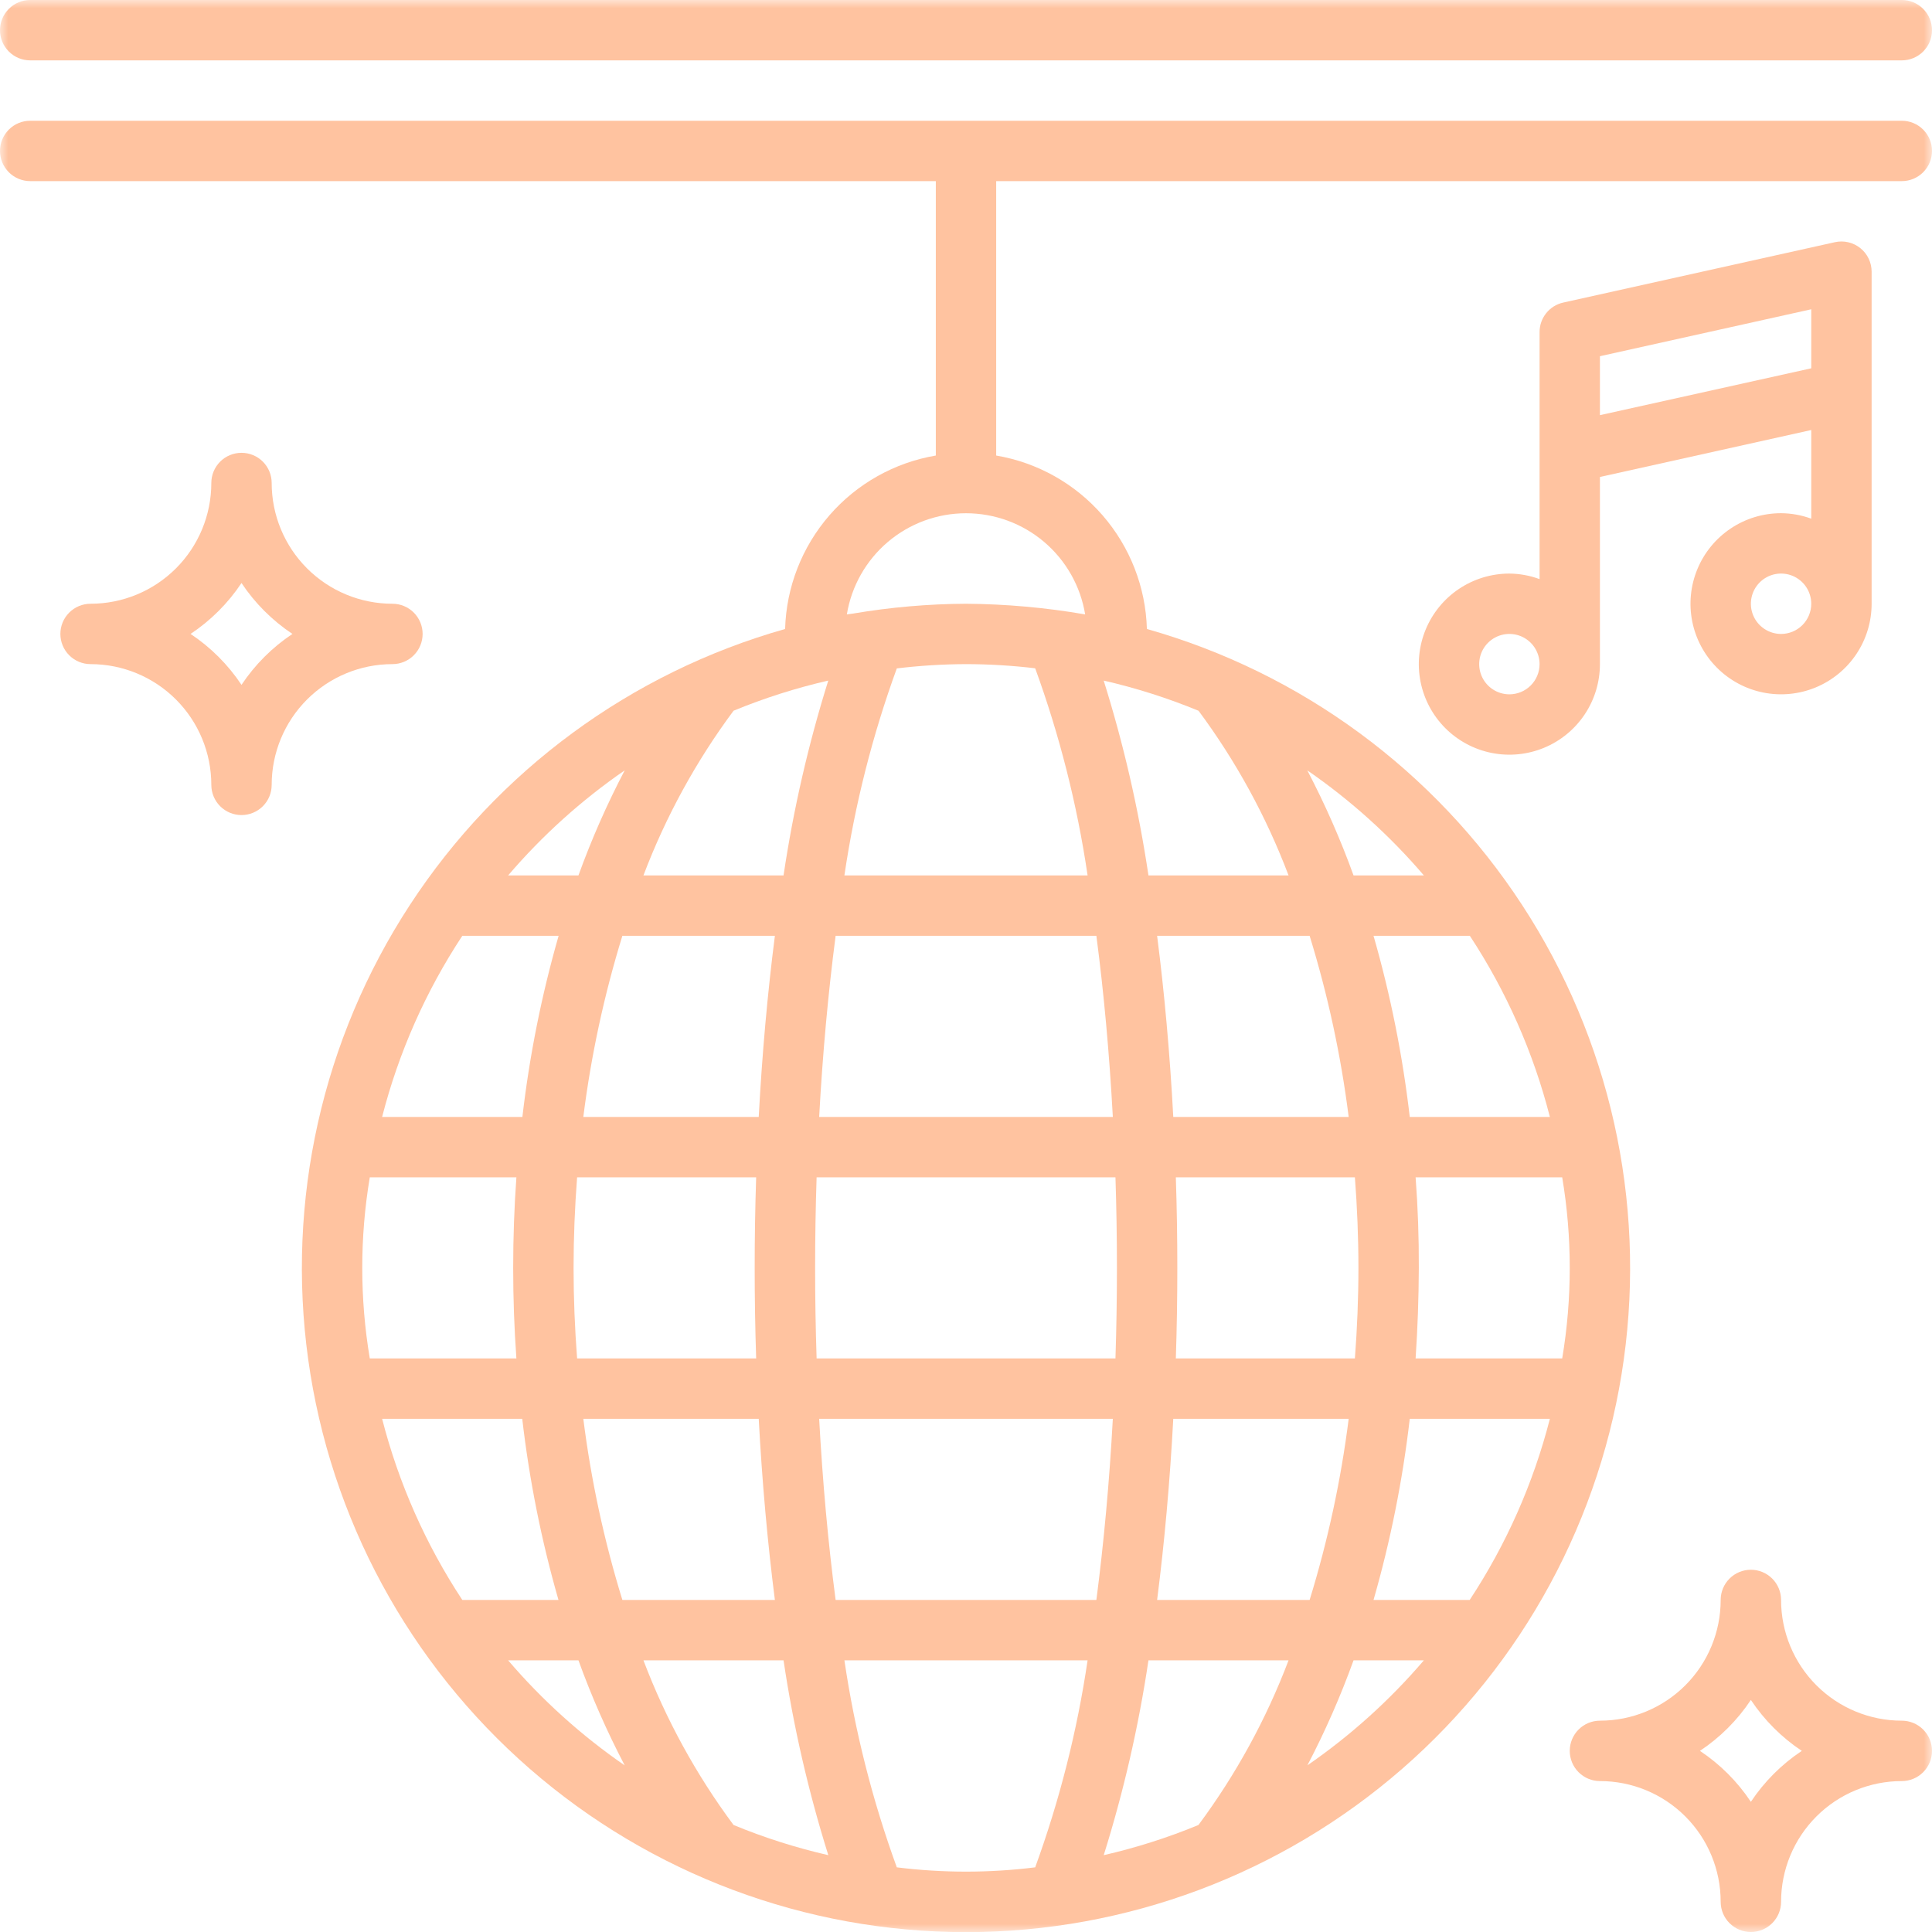 <svg width="116" height="116" viewBox="0 0 116 116" fill="none" xmlns="http://www.w3.org/2000/svg">
<g clip-path="url(#clip0_313_551)">
<mask id="mask0_313_551" style="mask-type:luminance" maskUnits="userSpaceOnUse" x="0" y="0" width="116" height="116">
<path d="M116 0H0V116H116V0Z" fill="white"/>
</mask>
<g mask="url(#mask0_313_551)">
<path d="M114.188 7.25H1.812C1.332 7.25 0.871 7.441 0.531 7.781C0.191 8.121 0 8.582 0 9.062C0 9.543 0.191 10.004 0.531 10.344C0.871 10.684 1.332 10.875 1.812 10.875H56.188V27.351C53.708 27.772 51.45 29.041 49.801 30.939C48.151 32.839 47.21 35.251 47.139 37.765C37.878 40.387 29.877 46.27 24.614 54.33C19.35 62.389 17.18 72.081 18.504 81.615C19.827 91.149 24.555 99.883 31.814 106.205C39.073 112.526 48.374 116.008 58 116.008C67.626 116.008 76.927 112.526 84.186 106.205C91.445 99.883 96.173 91.149 97.496 81.615C98.82 72.081 96.65 62.389 91.386 54.33C86.123 46.27 78.122 40.387 68.861 37.765C68.79 35.251 67.849 32.839 66.199 30.939C64.55 29.041 62.292 27.772 59.812 27.351V10.875H114.188C114.668 10.875 115.129 10.684 115.469 10.344C115.809 10.004 116 9.543 116 9.062C116 8.582 115.809 8.121 115.469 7.781C115.129 7.441 114.668 7.25 114.188 7.25ZM58 39.875C59.388 39.877 60.776 39.961 62.154 40.125C63.621 44.154 64.676 48.321 65.301 52.562H50.699C51.325 48.323 52.379 44.159 53.846 40.132C55.224 39.966 56.611 39.88 58 39.875ZM71.956 42.666C74.209 45.699 76.029 49.029 77.367 52.562H68.955C68.365 48.599 67.466 44.687 66.267 40.863C68.21 41.308 70.113 41.914 71.956 42.673V42.666ZM93.057 67.062H84.644C84.218 63.384 83.491 59.747 82.469 56.188H88.252C90.445 59.522 92.069 63.197 93.057 67.062ZM88.243 96.062H82.469C83.491 92.503 84.218 88.866 84.644 85.188H93.057C92.066 89.054 90.439 92.729 88.243 96.062ZM66.269 111.387C67.467 107.563 68.365 103.651 68.955 99.688H77.367C76.029 103.218 74.208 106.546 71.956 109.576C70.114 110.336 68.211 110.942 66.269 111.387ZM69.475 96.062C69.914 92.63 70.242 88.977 70.445 85.188H80.977C80.512 88.874 79.727 92.512 78.632 96.062H69.475ZM44.044 109.576C41.792 106.546 39.971 103.218 38.633 99.688H47.045C47.635 103.651 48.534 107.563 49.733 111.387C47.79 110.942 45.887 110.336 44.044 109.576ZM37.368 96.062C36.273 92.512 35.488 88.874 35.023 85.188H45.555C45.758 88.977 46.086 92.63 46.525 96.062H37.368ZM22.943 85.188H31.356C31.782 88.866 32.509 92.503 33.531 96.062H27.757C25.561 92.729 23.934 89.054 22.943 85.188ZM27.757 56.188H33.54C32.518 59.747 31.791 63.384 31.365 67.062H22.943C23.934 63.196 25.561 59.521 27.757 56.188ZM49.731 40.863C48.533 44.687 47.635 48.599 47.045 52.562H38.633C39.971 49.032 41.792 45.704 44.044 42.673C45.886 41.914 47.789 41.308 49.731 40.863ZM46.525 56.188C46.086 59.62 45.758 63.273 45.555 67.062H35.023C35.488 63.376 36.273 59.738 37.368 56.188H46.525ZM81.562 76.125C81.562 77.954 81.486 79.768 81.35 81.562H70.599C70.658 79.768 70.688 77.956 70.688 76.125C70.688 74.294 70.658 72.482 70.599 70.688H81.35C81.486 72.482 81.562 74.296 81.562 76.125ZM67.062 76.125C67.062 77.956 67.032 79.772 66.974 81.562H49.03C48.972 79.772 48.941 77.956 48.941 76.125C48.941 74.294 48.972 72.478 49.03 70.688H66.974C67.032 72.478 67.062 74.294 67.062 76.125ZM34.438 76.125C34.438 74.296 34.514 72.482 34.65 70.688H45.401C45.342 72.482 45.312 74.294 45.312 76.125C45.312 77.956 45.342 79.768 45.401 81.562H34.65C34.514 79.768 34.438 77.954 34.438 76.125ZM49.184 67.062C49.391 63.256 49.728 59.599 50.172 56.188H65.828C66.276 59.599 66.609 63.256 66.816 67.062H49.184ZM31.005 70.688C30.877 72.477 30.812 74.29 30.812 76.125C30.812 77.96 30.877 79.773 31.005 81.562H22.203C21.599 77.963 21.599 74.287 22.203 70.688H31.005ZM49.184 85.188H66.816C66.609 88.994 66.272 92.651 65.828 96.062H50.172C49.724 92.651 49.391 88.994 49.184 85.188ZM84.995 81.562C85.116 79.773 85.18 77.96 85.188 76.125C85.195 74.29 85.131 72.477 84.995 70.688H93.797C94.401 74.287 94.401 77.963 93.797 81.562H84.995ZM80.977 67.062H70.445C70.242 63.273 69.914 59.62 69.475 56.188H78.632C79.727 59.738 80.512 63.376 80.977 67.062ZM37.508 46.253C36.441 48.291 35.513 50.399 34.731 52.562H30.508C32.558 50.165 34.911 48.044 37.508 46.253ZM30.508 99.688H34.731C35.513 101.851 36.441 103.959 37.508 105.997C34.911 104.206 32.558 102.085 30.508 99.688ZM53.846 112.118C52.379 108.091 51.325 103.927 50.699 99.688H65.301C64.675 103.927 63.621 108.091 62.154 112.118C59.395 112.461 56.605 112.461 53.846 112.118ZM78.496 105.997C79.562 103.959 80.488 101.851 81.269 99.688H85.492C83.442 102.085 81.089 104.206 78.492 105.997H78.496ZM85.492 52.562H81.269C80.487 50.399 79.559 48.291 78.492 46.253C81.089 48.044 83.442 50.165 85.492 52.562ZM65.154 36.89C62.791 36.481 60.398 36.267 58 36.25C55.728 36.261 53.461 36.459 51.221 36.839C51.098 36.859 50.969 36.866 50.846 36.89C51.125 35.194 51.997 33.652 53.308 32.539C54.618 31.427 56.281 30.816 58 30.816C59.719 30.816 61.382 31.427 62.692 32.539C64.003 33.652 64.875 35.194 65.154 36.89Z" fill="#FFC3A0"/>
<path d="M1.812 3.625H114.188C114.668 3.625 115.129 3.434 115.469 3.094C115.809 2.754 116 2.293 116 1.812C116 1.332 115.809 0.871 115.469 0.531C115.129 0.191 114.668 0 114.188 0H1.812C1.332 0 0.871 0.191 0.531 0.531C0.191 0.871 0 1.332 0 1.812C0 2.293 0.191 2.754 0.531 3.094C0.871 3.434 1.332 3.625 1.812 3.625Z" fill="#FFC3A0"/>
<path d="M23.562 39.875C24.043 39.875 24.504 39.684 24.844 39.344C25.184 39.004 25.375 38.543 25.375 38.062C25.375 37.582 25.184 37.121 24.844 36.781C24.504 36.441 24.043 36.25 23.562 36.25C21.64 36.25 19.796 35.486 18.436 34.127C17.076 32.767 16.312 30.923 16.312 29C16.312 28.519 16.122 28.058 15.782 27.718C15.442 27.378 14.981 27.188 14.5 27.188C14.019 27.188 13.558 27.378 13.218 27.718C12.879 28.058 12.688 28.519 12.688 29C12.688 30.923 11.924 32.767 10.564 34.127C9.204 35.486 7.36 36.25 5.438 36.25C4.957 36.25 4.496 36.441 4.156 36.781C3.816 37.121 3.625 37.582 3.625 38.062C3.625 38.543 3.816 39.004 4.156 39.344C4.496 39.684 4.957 39.875 5.438 39.875C7.36 39.875 9.204 40.639 10.564 41.998C11.924 43.358 12.688 45.202 12.688 47.125C12.688 47.606 12.879 48.067 13.218 48.407C13.558 48.746 14.019 48.938 14.5 48.938C14.981 48.938 15.442 48.746 15.782 48.407C16.122 48.067 16.312 47.606 16.312 47.125C16.312 45.202 17.076 43.358 18.436 41.998C19.796 40.639 21.64 39.875 23.562 39.875ZM14.5 41.12C13.694 39.908 12.654 38.869 11.442 38.062C12.654 37.256 13.694 36.217 14.5 35.005C15.306 36.217 16.346 37.256 17.558 38.062C16.346 38.869 15.306 39.908 14.5 41.12Z" fill="#FFC3A0"/>
<path d="M114.188 103.312C112.265 103.312 110.421 102.549 109.061 101.189C107.701 99.829 106.938 97.985 106.938 96.062C106.938 95.582 106.747 95.121 106.407 94.781C106.067 94.441 105.606 94.25 105.125 94.25C104.644 94.25 104.183 94.441 103.843 94.781C103.503 95.121 103.312 95.582 103.312 96.062C103.312 97.985 102.549 99.829 101.189 101.189C99.829 102.549 97.985 103.312 96.062 103.312C95.582 103.312 95.121 103.503 94.781 103.843C94.441 104.183 94.25 104.644 94.25 105.125C94.25 105.606 94.441 106.067 94.781 106.407C95.121 106.747 95.582 106.938 96.062 106.938C97.985 106.938 99.829 107.701 101.189 109.061C102.549 110.421 103.312 112.265 103.312 114.188C103.312 114.668 103.503 115.129 103.843 115.469C104.183 115.809 104.644 116 105.125 116C105.606 116 106.067 115.809 106.407 115.469C106.747 115.129 106.938 114.668 106.938 114.188C106.938 112.265 107.701 110.421 109.061 109.061C110.421 107.701 112.265 106.938 114.188 106.938C114.668 106.938 115.129 106.747 115.469 106.407C115.809 106.067 116 105.606 116 105.125C116 104.644 115.809 104.183 115.469 103.843C115.129 103.503 114.668 103.312 114.188 103.312ZM105.125 108.183C104.319 106.971 103.279 105.931 102.067 105.125C103.279 104.319 104.319 103.279 105.125 102.067C105.931 103.279 106.971 104.319 108.183 105.125C106.971 105.931 105.931 106.971 105.125 108.183Z" fill="#FFC3A0"/>
<path d="M106.937 30.813C105.862 30.813 104.811 31.131 103.917 31.729C103.022 32.326 102.325 33.176 101.914 34.169C101.502 35.163 101.395 36.256 101.604 37.311C101.814 38.366 102.332 39.334 103.093 40.095C103.853 40.855 104.822 41.373 105.877 41.583C106.931 41.793 108.025 41.685 109.018 41.274C110.012 40.862 110.861 40.165 111.459 39.271C112.056 38.377 112.375 37.325 112.375 36.25V16.313C112.375 16.041 112.314 15.773 112.197 15.528C112.08 15.283 111.909 15.068 111.697 14.898C111.485 14.728 111.238 14.607 110.974 14.546C110.709 14.484 110.434 14.483 110.169 14.542L93.857 18.167C93.454 18.256 93.094 18.481 92.836 18.803C92.578 19.125 92.437 19.525 92.438 19.938V34.771C91.857 34.556 91.244 34.444 90.625 34.438C89.55 34.438 88.498 34.757 87.604 35.354C86.71 35.951 86.013 36.801 85.601 37.794C85.19 38.788 85.082 39.881 85.292 40.936C85.502 41.991 86.02 42.959 86.78 43.72C87.541 44.48 88.509 44.998 89.564 45.208C90.619 45.418 91.712 45.31 92.706 44.899C93.699 44.487 94.549 43.79 95.146 42.896C95.744 42.002 96.062 40.95 96.062 39.875V28.638L108.75 25.819V31.142C108.169 30.929 107.556 30.817 106.937 30.813ZM106.937 38.063C106.579 38.063 106.229 37.956 105.931 37.757C105.632 37.558 105.4 37.275 105.263 36.944C105.126 36.612 105.09 36.248 105.16 35.897C105.23 35.545 105.402 35.222 105.656 34.968C105.909 34.715 106.232 34.542 106.584 34.472C106.935 34.403 107.3 34.438 107.631 34.575C107.962 34.713 108.245 34.945 108.445 35.243C108.644 35.541 108.75 35.892 108.75 36.25C108.75 36.731 108.559 37.192 108.219 37.532C107.879 37.872 107.418 38.063 106.937 38.063ZM90.625 41.688C90.266 41.688 89.916 41.581 89.618 41.382C89.32 41.183 89.088 40.9 88.951 40.569C88.813 40.237 88.777 39.873 88.847 39.522C88.917 39.17 89.09 38.847 89.343 38.593C89.597 38.34 89.92 38.167 90.271 38.097C90.623 38.028 90.987 38.063 91.319 38.2C91.65 38.338 91.933 38.57 92.132 38.868C92.331 39.166 92.438 39.517 92.438 39.875C92.438 40.356 92.246 40.817 91.907 41.157C91.567 41.497 91.106 41.688 90.625 41.688ZM96.062 24.927V21.388L108.75 18.569V22.113L96.062 24.927Z" fill="#FFC3A0"/>
</g>
</g>
<defs>
<clipPath id="clip0_313_551">
<rect width="116" height="116" fill="white"/>
</clipPath>
</defs>
</svg>
